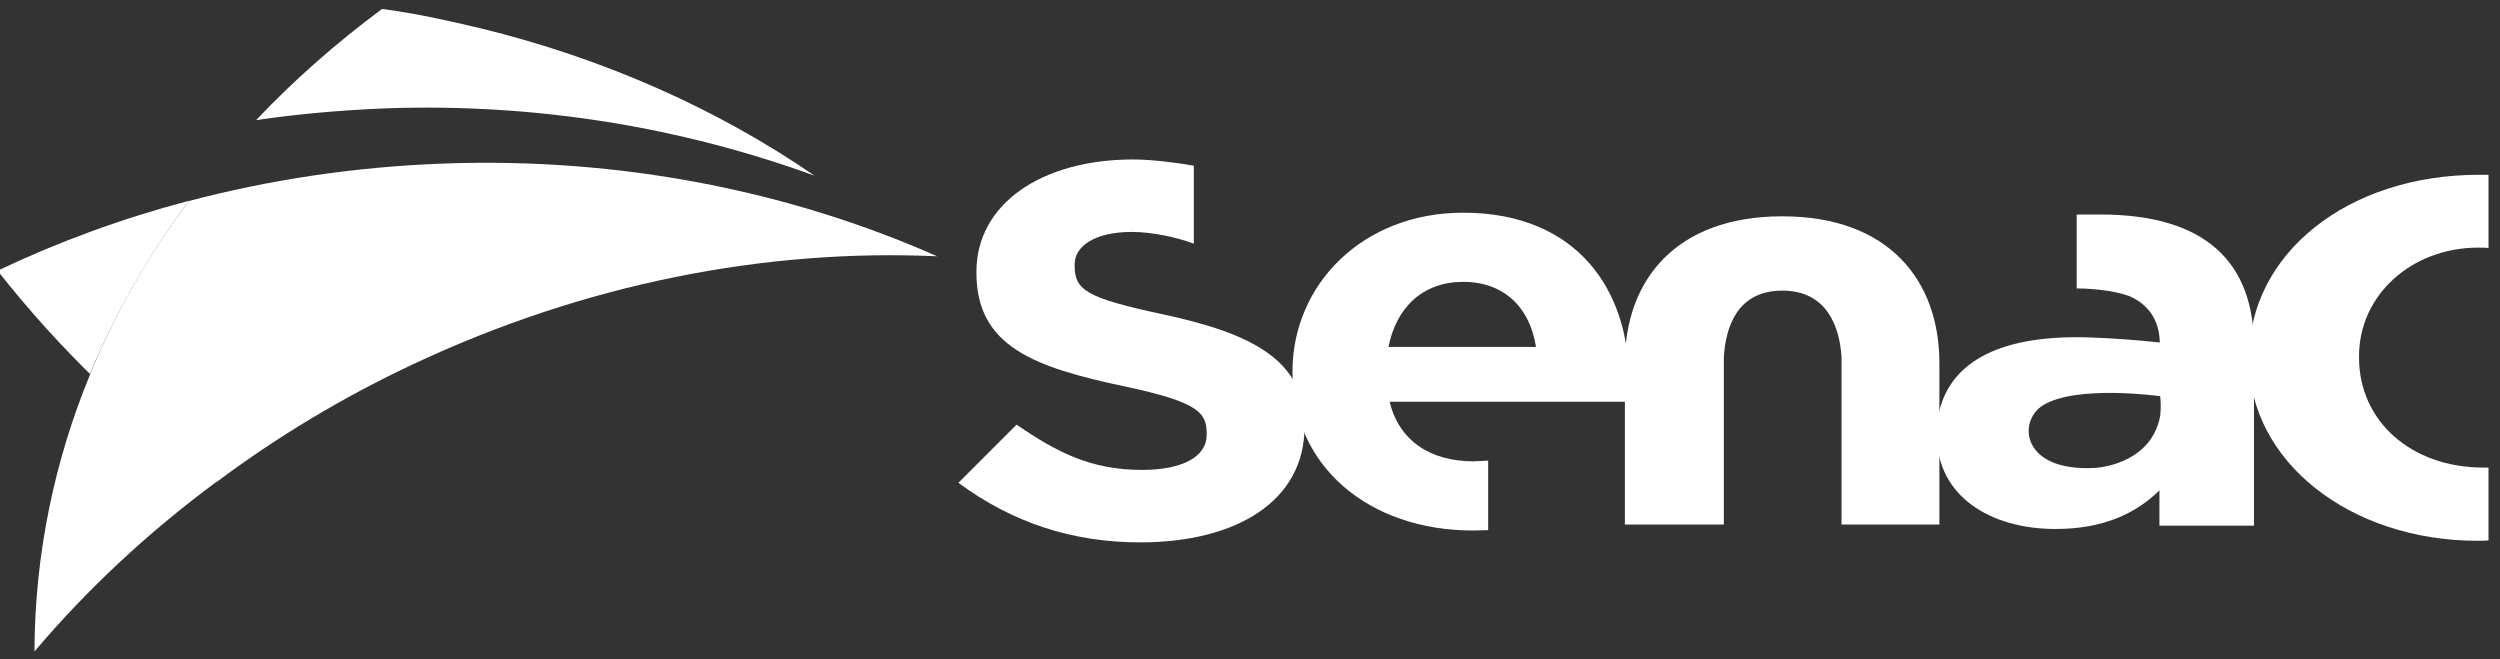 <?xml version="1.0" encoding="utf-8"?>
<!-- Generator: Adobe Illustrator 25.4.1, SVG Export Plug-In . SVG Version: 6.00 Build 0)  -->
<svg version="1.1" id="Camada_1" xmlns="http://www.w3.org/2000/svg" xmlns:xlink="http://www.w3.org/1999/xlink" x="0px" y="0px"
	 viewBox="0 0 906 239" style="enable-background:new 0 0 906 239;" xml:space="preserve">
<rect x="0" y="0" width="906" height="239" fill="#333333" stroke="none"/>
<style type="text/css">
	.st0{display:none;}
	.st1{display:inline;}
	.st2{fill:#FFFFFF;}
	.st3{display:inline;fill:#FFFFFF;}
	.st4{fill-rule:evenodd;clip-rule:evenodd;fill:#FFFFFF;}
</style>
<path class="st0" d="M50.6,234.9c5,0,7.5-1.8,7.5-5.5v-1c0-2.2-1.5-4.4-4.4-6.7c-2.9-2.3-5.5-4.9-7.6-7.8c-2.2-2.9-2.5-6.3-1-10.2
	l9.4-26h90.8l9.8,26c1.5,3.9,1.2,7.3-1,10.2c-2.2,2.9-4.7,5.5-7.6,7.8c-2.9,2.3-4.4,4.5-4.4,6.7v1c0,3.7,2.4,5.5,7.2,5.5h71.3
	c4.8,0,7.2-1.8,7.2-5.5v-1c0-2.6-2.4-6.1-7.3-10.4c-4.9-4.3-8.4-9.1-10.6-14.3L132,18c-4.1-9.3-10.7-14-19.9-14H78.3
	c-4.3,0-6.5,1.7-6.5,5.2v1.3c0,1.3,2.3,5,7,11.1c4.7,6.1,6.1,11.4,4.4,15.9L18.4,203.7c-2.2,5.4-5.6,10.2-10.4,14.5
	c-4.8,4.2-7.2,7.6-7.2,10.2v1c0,3.7,2.4,5.5,7.2,5.5H50.6z M137.5,156.5H62.3L99.4,55.4L137.5,156.5z M398.5,234.9
	c5.4,0,8.8-3.1,10.1-9.4L417,180c1.1-4.8-0.8-7.2-5.5-7.2h-3.9c-3,0-6.1,2.2-9.3,6.7c-3.1,4.4-6,9.3-8.5,14.5
	c-2.5,5.2-6,10-10.6,14.5c-4.6,4.4-9.5,6.7-15,6.7h-46.9c-4.6,0-8-1.7-10.2-5.2c-2.3-3.5-3.4-7.8-3.4-13V35.2c0-5.2,2.3-10,7-14.5
	c4.7-4.4,7-7.9,7-10.2V9.2c0-3.5-2.6-5.2-7.8-5.2h-61.2c-4.8,0-7.2,1.7-7.2,5.2v1.3c0,2.4,2.1,5.8,6.2,10.2
	c4.1,4.4,6.2,9.3,6.2,14.5v168.5c0,5-2.1,9.8-6.2,14.5c-4.1,4.7-6.2,8.1-6.2,10.2v1c0,3.7,2.4,5.5,7.2,5.5H398.5z M532.6,234.9
	c37.3,0,67.5-10.5,90.6-31.6c23.1-21,34.7-48.9,34.7-83.6c0-33.8-12.8-61.6-38.4-83.3C593.8,14.8,559.8,4,517.3,4h-74.2
	c-5,0-7.5,1.7-7.5,5.2v1.3c0,2.2,2.1,5.6,6.3,10.2c4.2,4.7,6.3,9.5,6.3,14.5v168.5c0,5-2.1,9.8-6.3,14.5c-4.2,4.7-6.3,8.1-6.3,10.2
	v1c0,3.7,2.5,5.5,7.5,5.5H532.6z M537.4,215.1h-16.6c-7.6,0-13.5-2.4-17.7-7.3c-4.2-4.9-6.3-11.8-6.3-20.7V37.5
	c0-9.1,4.3-13.7,13-13.7h6.2c25.6,0,47.1,11.4,64.6,34.2c17.5,22.8,26.2,50.3,26.2,82.6c0,23.2-6.5,41.4-19.4,54.6
	C574.5,208.5,557.8,215.1,537.4,215.1z M792.9,238.2c32.1,0,59-11.1,80.5-33.2c21.6-22.1,32.4-50.2,32.4-84.2
	c0-33.8-10.8-62.3-32.5-85.4c-21.7-23.1-48.8-34.6-81.4-34.6c-33.8,0-61.3,11.1-82.5,33.3c-21.2,22.2-31.7,50.9-31.7,86
	c0,33.2,11.1,61.2,33.2,83.9C733,226.8,760.3,238.2,792.9,238.2z M806.6,217c-14.8,0-28.4-6.7-41-20c-12.6-13.3-22.4-30.4-29.5-51.2
	c-7-20.8-10.6-42.3-10.6-64.4c0-18,4.4-32.4,13.2-43.3c8.8-10.8,20.7-16.3,35.6-16.3c14.8,0,28.5,6.9,41.3,20.8
	c12.8,13.9,22.8,31.3,29.9,52.2c7.2,20.9,10.7,42,10.7,63.3c0,17.1-4.6,31.2-13.7,42.3C833.6,211.5,821.5,217,806.6,217z"/>
<g id="b3" transform="matrix(1.333,0,0,-1.333,-545.147,5304.98)" class="st0">
	<g id="g26" transform="matrix(19.811,0,0,19.811,-7402.173,-16076.61)" class="st1">
		<path id="path44" d="M403.1,1011v0.6h-1.9v-8.3h1.9v0.6h-1.3v7H403.1z"/>
		<path id="path48" d="M407.5,1003.9v-0.6h1.9v8.3h-1.9v-0.6h1.3v-7H407.5z"/>
		<g>
			<path id="path60" d="M414.2,1004.9c0.1,0,0.2-0.1,0.3-0.1c0.1-0.1,0.1-0.2,0.1-0.3c0-0.2-0.1-0.3-0.2-0.4
				c-0.1-0.1-0.2-0.1-0.4-0.1h-0.9v1.9h0.9c0.2,0,0.3,0,0.4-0.1c0.1-0.1,0.2-0.2,0.2-0.4c0-0.1,0-0.2-0.1-0.3
				C414.3,1004.9,414.3,1004.9,414.2,1004.9L414.2,1004.9z M413.2,1004.9h0.7c0.1,0,0.2,0,0.3,0.1c0.1,0.1,0.1,0.2,0.1,0.3
				c0,0.1,0,0.2-0.1,0.3c-0.1,0.1-0.2,0.1-0.3,0.1h-0.7V1004.9z M414,1004c0.1,0,0.2,0,0.3,0.1c0.1,0.1,0.1,0.2,0.1,0.3
				c0,0.1,0,0.2-0.1,0.3c-0.1,0.1-0.2,0.1-0.3,0.1h-0.8v-0.8H414z"/>
			<path id="path64" d="M416.5,1003.9l-0.2,0.5h-1.1l-0.2-0.5h-0.2l0.9,1.9h0.1l0.9-1.9H416.5z M415.7,1005.6l-0.5-1.1h1
				L415.7,1005.6z"/>
			<path id="path68" d="M418.3,1003.9H417v1.9h0.1v-1.8h1.2V1003.9z"/>
			<g id="g78" transform="translate(454.439,909.532)">
				<path id="path80" d="M-34.6,94.6c0.1,0.1,0.2,0.2,0.3,0.4l0.1,0c-0.1-0.2-0.2-0.3-0.3-0.4c-0.2-0.1-0.3-0.2-0.6-0.2
					c-0.3,0-0.5,0.1-0.7,0.3c-0.2,0.2-0.3,0.4-0.3,0.7c0,0.3,0.1,0.5,0.3,0.7c0.2,0.2,0.4,0.3,0.7,0.3c0.2,0,0.4-0.1,0.6-0.2
					c0.2-0.1,0.3-0.2,0.3-0.4l-0.1,0c-0.1,0.2-0.2,0.3-0.3,0.4c-0.1,0.1-0.3,0.1-0.5,0.1c-0.2,0-0.4-0.1-0.6-0.2
					c-0.2-0.2-0.2-0.4-0.2-0.6c0-0.2,0.1-0.4,0.2-0.6c0.2-0.2,0.4-0.2,0.6-0.2C-34.9,94.4-34.8,94.5-34.6,94.6"/>
			</g>
			<g id="g82" transform="translate(464.734,908.481)">
				<path id="path84" d="M-42.6,95.4l-0.2,0.5h-1.1l-0.2-0.5h-0.2l0.9,1.9h0.1l0.9-1.9H-42.6z M-43.4,97.1l-0.5-1.1h1L-43.4,97.1z
					 M-43.6,97.7c0,0,0-0.1,0-0.1h-0.1C-43.8,97.7-43.8,97.8-43.6,97.7c0,0.1,0,0.1,0.1,0.1c0.1,0,0.1,0,0.2-0.1
					c0.1-0.1,0.1-0.1,0.2-0.1c0,0,0.1,0,0.1,0c0,0,0,0.1,0,0.1h0.1c0-0.1,0-0.1-0.1-0.2c0,0-0.1-0.1-0.2-0.1c-0.1,0-0.1,0-0.2,0.1
					C-43.5,97.8-43.5,97.8-43.6,97.7C-43.6,97.8-43.6,97.8-43.6,97.7"/>
			</g>
			<g id="g86" transform="translate(473.355,915.928)">
				<path id="path88" d="M-49.3,89.6c0.2-0.2,0.3-0.4,0.3-0.7c0-0.3-0.1-0.5-0.3-0.7c-0.2-0.2-0.4-0.3-0.7-0.3
					c-0.3,0-0.5,0.1-0.7,0.3c-0.2,0.2-0.3,0.4-0.3,0.7c0,0.3,0.1,0.5,0.3,0.7c0.2,0.2,0.4,0.3,0.7,0.3
					C-49.7,89.9-49.5,89.8-49.3,89.6 M-49.4,88.3c0.2,0.2,0.2,0.4,0.2,0.6c0,0.2-0.1,0.4-0.2,0.6c-0.2,0.2-0.4,0.2-0.6,0.2
					c-0.2,0-0.4-0.1-0.6-0.2c-0.2-0.2-0.2-0.4-0.2-0.6c0-0.2,0.1-0.4,0.2-0.6c0.2-0.2,0.4-0.2,0.6-0.2
					C-49.8,88.1-49.6,88.1-49.4,88.3"/>
			</g>
			<g id="g90" transform="translate(429.47,924.442)">
				<path id="path92" d="M-15.3,83c0.1,0,0.2-0.1,0.3-0.1s0.1-0.2,0.1-0.3c0-0.2-0.1-0.3-0.2-0.4c-0.1-0.1-0.3-0.1-0.4-0.1h-0.9V84
					h0.9c0.2,0,0.3,0,0.4-0.1c0.1-0.1,0.2-0.2,0.2-0.4c0-0.1,0-0.2-0.1-0.3C-15.1,83.1-15.2,83-15.3,83L-15.3,83z M-16.2,83.1h0.7
					c0.1,0,0.2,0,0.3,0.1c0.1,0.1,0.1,0.1,0.1,0.3c0,0.1,0,0.2-0.1,0.2c-0.1,0.1-0.2,0.1-0.3,0.1h-0.6V83.1z M-15.5,82.2
					c0.1,0,0.2,0,0.3,0.1c0.1,0.1,0.1,0.1,0.1,0.3c0,0.1,0,0.2-0.1,0.2c-0.1,0.1-0.2,0.1-0.3,0.1h-0.7v-0.7H-15.5z"/>
			</g>
			<g id="g94" transform="translate(439.777,927.533)">
				<path id="path96" d="M-23.2,80.6c0.2-0.2,0.3-0.4,0.3-0.7c0-0.3-0.1-0.5-0.3-0.7c-0.2-0.2-0.4-0.3-0.7-0.3
					c-0.3,0-0.5,0.1-0.7,0.3c-0.2,0.2-0.3,0.4-0.3,0.7c0,0.3,0.1,0.5,0.3,0.7c0.2,0.2,0.4,0.3,0.7,0.3
					C-23.7,80.9-23.4,80.8-23.2,80.6 M-23.4,79.4c0.1,0.2,0.2,0.3,0.2,0.6c0,0.2-0.1,0.4-0.2,0.6c-0.1,0.2-0.3,0.2-0.5,0.2
					c-0.2,0-0.4-0.1-0.5-0.2c-0.1-0.2-0.2-0.3-0.2-0.6c0-0.2,0.1-0.4,0.2-0.6c0.1-0.2,0.3-0.2,0.5-0.2
					C-23.7,79.1-23.6,79.2-23.4,79.4"/>
			</g>
			<g id="g98" transform="translate(508.578,928.315)">
				<path id="path100" d="M-90.1,78.2h-1.3v1.9h0.2v-1.7h1.1V78.2z"/>
			</g>
			<g id="g104">
				<g id="g110" transform="translate(454.864,928.188)">
					<path id="path112" d="M-34.9,80.1c0.1-0.1,0.2-0.2,0.2-0.4l-0.2-0.1c0,0.1-0.1,0.2-0.2,0.3c-0.1,0.1-0.2,0.1-0.3,0.1
						c-0.1,0-0.2,0-0.3-0.1c-0.1-0.1-0.1-0.1-0.1-0.3c0-0.1,0-0.1,0.1-0.2c0,0,0.1-0.1,0.2-0.1l0.4-0.1c0.3-0.1,0.5-0.2,0.5-0.5
						c0-0.2-0.1-0.3-0.2-0.4c-0.1-0.1-0.3-0.2-0.5-0.2c-0.2,0-0.4,0.1-0.5,0.2c-0.1,0.1-0.2,0.2-0.3,0.4l0.2,0
						c0-0.1,0.1-0.2,0.2-0.3c0.1-0.1,0.2-0.1,0.4-0.1c0.1,0,0.3,0,0.3,0.1c0.1,0.1,0.1,0.2,0.1,0.3c0,0.1,0,0.2-0.1,0.2
						c0,0-0.1,0.1-0.2,0.1l-0.4,0.1c-0.3,0.1-0.5,0.2-0.5,0.5c0,0.2,0.1,0.3,0.2,0.4c0.1,0.1,0.3,0.2,0.5,0.2
						C-35.2,80.3-35.1,80.2-34.9,80.1"/>
				</g>
			</g>
			<g id="g114" transform="translate(524.705,928.315)">
				<path id="path116" d="M-102.6,78.2l-0.2,0.5h-1l-0.2-0.5h-0.2l0.9,1.9h0.2l0.9-1.9H-102.6z M-103.3,79.8l-0.4-1h0.8L-103.3,79.8
					z"/>
			</g>
			<g id="g120">
				<g id="g126" transform="translate(429.695,936.03)">
					<path id="path128" d="M-15.4,74c0.1,0,0.2-0.1,0.3-0.1c0.1-0.1,0.1-0.2,0.1-0.3c0-0.2-0.1-0.3-0.2-0.4
						c-0.1-0.1-0.3-0.1-0.5-0.1h-0.9V75h0.9c0.2,0,0.3,0,0.4-0.1c0.1-0.1,0.2-0.2,0.2-0.4c0-0.1,0-0.2-0.1-0.3
						C-15.3,74.1-15.4,74.1-15.4,74L-15.4,74z M-16.3,74.1h0.6c0.1,0,0.2,0,0.2,0.1c0.1,0.1,0.1,0.1,0.1,0.2c0,0.1,0,0.1-0.1,0.2
						c-0.1,0.1-0.1,0.1-0.2,0.1h-0.6V74.1z M-15.7,73.3c0.1,0,0.2,0,0.2,0.1c0.1,0.1,0.1,0.1,0.1,0.2c0,0.1,0,0.2-0.1,0.2
						c-0.1,0.1-0.1,0.1-0.2,0.1h-0.6v-0.6H-15.7z"/>
				</g>
				<g id="g130" transform="translate(438.675,931.655)">
					<path id="path132" d="M-22.4,77.4l-0.7,0.8h-0.3v-0.8h-0.3v1.9h0.9c0.2,0,0.4-0.1,0.5-0.2s0.2-0.2,0.2-0.4
						c0-0.2-0.1-0.3-0.2-0.4c-0.1-0.1-0.3-0.2-0.4-0.2l0.7-0.8H-22.4z M-22.8,78.5c0.1,0,0.2,0,0.3,0.1c0.1,0.1,0.1,0.1,0.1,0.2
						c0,0.1,0,0.2-0.1,0.2c-0.1,0.1-0.2,0.1-0.3,0.1h-0.6v-0.6H-22.8z"/>
				</g>
			</g>
			<g id="g134" transform="translate(508.381,939.903)">
				<path id="path136" d="M-89.9,69.2l-0.2,0.4h-0.9l-0.2-0.4h-0.3l0.8,1.9h0.3l0.8-1.9H-89.9z M-90.6,70.7l-0.3-0.8h0.7L-90.6,70.7
					z"/>
			</g>
			<g id="g140">
				<g id="g146" transform="translate(455.974,939.776)">
					<path id="path148" d="M-35.8,71.1c0.1-0.1,0.2-0.2,0.3-0.4l-0.3-0.1c0,0.1-0.1,0.2-0.1,0.2c-0.1,0.1-0.2,0.1-0.3,0.1
						c-0.1,0-0.2,0-0.3-0.1c-0.1-0.1-0.1-0.1-0.1-0.2c0-0.1,0-0.1,0.1-0.2c0,0,0.1-0.1,0.2-0.1l0.4-0.1c0.3-0.1,0.5-0.2,0.5-0.5
						c0-0.2-0.1-0.3-0.2-0.4c-0.1-0.1-0.3-0.2-0.5-0.2c-0.2,0-0.4,0.1-0.5,0.2c-0.1,0.1-0.2,0.2-0.3,0.4l0.3,0.1
						c0-0.1,0.1-0.2,0.2-0.3c0.1-0.1,0.2-0.1,0.3-0.1c0.1,0,0.2,0,0.3,0.1c0.1,0.1,0.1,0.1,0.1,0.2c0,0.1,0,0.1-0.1,0.2
						c0,0-0.1,0.1-0.2,0.1l-0.4,0.1c-0.3,0.1-0.5,0.2-0.5,0.5c0,0.2,0.1,0.3,0.2,0.4c0.1,0.1,0.3,0.2,0.5,0.2
						C-36.1,71.3-35.9,71.2-35.8,71.1"/>
				</g>
			</g>
			<path id="path150" d="M420.8,1011h0.3v-1.9h-0.3V1011z"/>
			<g id="g152" transform="translate(528.636,939.903)">
				<path id="path154" d="M-105.7,69.2h-1.4v1.9h0.3v-1.7h1.1V69.2z"/>
			</g>
		</g>
		<g id="g28" transform="translate(60.123,8.248)">
			<g id="g34" transform="translate(385.287,925.156)">
				<path id="path36" d="M-38.4,74.2c0.2,0.3,0.3,0.6,0.3,0.9c0,0.8-0.7,1.5-1.5,1.5h-2.8v-2.1v-0.9v-2.1h1.4h1.6
					c0.8,0,1.5,0.7,1.5,1.5C-37.9,73.5-38.1,73.9-38.4,74.2 M-41.1,75.7h1.3c0.3,0,0.6-0.3,0.6-0.6c0-0.3-0.3-0.6-0.6-0.6h-1.3V75.7
					z M-39.7,72.4h-1.4v1.1h1.4c0.3,0,0.6-0.3,0.6-0.6S-39.4,72.4-39.7,72.4"/>
			</g>
			<g id="g38" transform="translate(414.123,945.92)">
				<path id="path40" d="M-62.6,56.7c0-0.2-0.1-0.3-0.2-0.5c-0.1-0.1-0.3-0.2-0.5-0.2c-0.2,0-0.4,0.1-0.5,0.2
					c-0.1,0.1-0.2,0.3-0.3,0.4h0.6c0-0.1,0.1-0.2,0.2-0.2c0.1,0,0.1,0,0.2,0.1c0,0,0.1,0.1,0.1,0.1c0,0.1,0,0.1-0.1,0.1
					c0,0-0.1,0.1-0.2,0.1h-0.2v0.4h0.2c0.1,0,0.1,0,0.2,0c0,0,0.1,0.1,0.1,0.1c0,0.1,0,0.1-0.1,0.1c0,0-0.1,0.1-0.2,0.1
					c-0.1,0-0.1,0-0.2-0.1c0,0,0-0.1-0.1-0.1h-0.5c0,0.2,0.1,0.3,0.2,0.5c0.1,0.1,0.3,0.2,0.5,0.2c0.2,0,0.4-0.1,0.5-0.2
					c0.1-0.1,0.2-0.3,0.2-0.4c0-0.2-0.1-0.3-0.2-0.4C-62.7,57-62.6,56.9-62.6,56.7"/>
			</g>
		</g>
	</g>
</g>
<g id="honda" class="st0">
	<polygon class="st1" points="97.4,173.9 115.7,173.9 115.7,168.8 72.5,168.8 72.5,173.9 90.9,173.9 90.9,213.8 97.4,213.8 
		97.4,173.9 	"/>
	<path class="st1" d="M148.4,213.8h6.4v-18.4c0-10.6-6.4-15.2-15.2-15.2c-6,0-11,2.3-13.8,6.9v-18.4h-6.4v45h6.4v-15.2
		c0-10.1,6.4-14.2,12.9-14.2c6,0,9.7,3.2,9.7,11.5V213.8L148.4,213.8z"/>
	<path class="st1" d="M168.6,199.1c0.5,6.4,4.6,11.5,11.9,11.5c5.5,0,9.2-1.8,10.6-6.4h6.9c-1.4,7.8-9.2,10.6-17,10.6
		c-12,0-18.8-6.4-18.8-16.5c0-11.5,7.4-17.9,18.8-17.9c11.5,0,17.5,6,17.5,17v1.8H168.6L168.6,199.1L168.6,199.1z M181,184.4
		c-6.4,0-11,3.2-12,10.6h23C192,187.7,186.5,184.4,181,184.4L181,184.4z"/>
	<path class="st1" d="M441.1,186.3c0.9,0,2.3,0,4.6,0.5v-5.5c-0.9-0.5-1.8-0.5-3.7-0.5c-6,0-10.1,3.2-12.4,7.4l-0.5-6.4h-6
		c0,2.3,0.5,4.6,0.5,7.4v24.8h6v-15.6C429.7,190.4,433.3,186.3,441.1,186.3L441.1,186.3z"/>
	<path class="st1" d="M631.9,186.3c1.4,0,2.8,0,5.1,0.5v-5.5c-0.9-0.5-1.8-0.5-4.1-0.5c-6,0-9.6,3.2-12.4,7.4v-6.4h-6
		c0,2.3,0,4.6,0,7.4v24.8h6.4v-15.6C620.9,190.4,624.5,186.3,631.9,186.3L631.9,186.3z"/>
	<polygon class="st1" points="327.2,209.3 317,181.7 309.7,181.7 322.6,213.8 331.3,213.8 341.9,186.7 353.4,213.8 361.6,213.8 
		374.5,181.7 367.6,181.7 357.5,209.3 346.5,181.7 338.2,181.7 327.2,209.3 	"/>
	<path class="st1" d="M244.9,196.4h-13.8v17.5h-6.4v-45H244c13.8-0.5,18.4,5.5,18.4,13.3C262.4,190.4,256.8,196.4,244.9,196.4
		L244.9,196.4L244.9,196.4z M244,173.4h-12.9v17.9h13.3c8.3,0,11-3.2,11-9.2C255.5,177.1,252.7,173.4,244,173.4L244,173.4z"/>
	<path class="st1" d="M285.8,214.8c-12.9,0-19.8-6-19.8-17c0-10.6,6.9-17.5,19.8-17.5c13.8,0,20.2,6.4,20.2,17.5
		C306,208.8,299.1,214.8,285.8,214.8L285.8,214.8L285.8,214.8z M285.8,184.4c-8.7,0-13.3,5.5-13.3,13.3c0,6.9,4.6,12.9,13.3,12.9
		c9.2,0,13.8-6,13.8-12.9C299.6,190,295,184.4,285.8,184.4L285.8,184.4z"/>
	<path class="st1" d="M384.2,199.1c0.9,6.4,4.6,11.5,11.9,11.5c5.5,0,9.7-1.8,11-6.4h6.4c-1.4,7.8-9.2,10.6-17,10.6
		c-11.9,0-18.4-6.4-18.4-16.5c0-11.5,6.9-17.9,18.4-17.9c11.5,0,17.9,6,17.9,17v1.8H384.2L384.2,199.1L384.2,199.1z M396.6,184.4
		c-6.4,0-11,3.2-11.9,10.6h23C407.6,187.7,402.1,184.4,396.6,184.4L396.6,184.4z"/>
	<path class="st1" d="M646.6,199.1c0.5,6.4,4.6,11.5,11.9,11.5c5.5,0,9.2-1.8,10.6-6.4h6.9c-1.4,7.8-9.2,10.6-17.5,10.6
		c-11.5,0-18.4-6.4-18.4-16.5c0-11.5,7.4-17.9,18.8-17.9c11.5,0,17.5,6,17.5,17v1.8H646.6L646.6,199.1L646.6,199.1z M659,184.4
		c-6.4,0-11.5,3.2-11.9,10.6h23C670,187.7,664.5,184.4,659,184.4L659,184.4z"/>
	<path class="st1" d="M528.5,172c1.4,0,3.7,0.5,6.9,0.9v-4.6c-2.3-0.5-5.1-0.5-8.3-0.5c-9.2,0-11.9,4.6-11.9,12.4v1.4h-8.3v4.1h8.3
		v28h6v-28h13.3v-4.1h-13.3v-2.8C521.1,173.9,523.4,172,528.5,172L528.5,172z"/>
	<path class="st1" d="M483.9,214.8c-13.3,0-20.2-6-20.2-17c0-10.6,7.4-17.5,20.2-17.5c13.3,0,20.2,6.4,20.2,17.5
		C504.1,208.8,496.8,214.8,483.9,214.8L483.9,214.8L483.9,214.8z M483.9,184.4c-8.7,0-13.3,5.5-13.3,13.3c0,6.9,4.6,12.9,13.3,12.9
		c8.7,0,13.3-6,13.3-12.9C497.2,190,493.1,184.4,483.9,184.4L483.9,184.4z"/>
	<path class="st1" d="M758.7,188.1c-1.8-5.1-6.9-7.8-11.5-7.8c-4.6,0-9.2,2.3-12,6.9l-0.5-5.5h-6c0,2.3,0.5,4.6,0.5,7.4v24.8h6
		v-15.6c0-9.6,5.5-13.8,10.6-13.8c5.1,0,7.8,3.7,7.8,12.9v16.6h6.4v-15.6c0-11.5,6.9-13.8,10.1-13.8c6.4,0,8.3,4.6,8.3,12.9v16.6h6
		V195c0-10.6-5.5-14.7-13.3-14.7C764.7,180.3,760.1,184.9,758.7,188.1L758.7,188.1z"/>
	<path class="st1" d="M808.8,214.8c11.9,0,17.9-3.2,17.9-10.1c0-5.1-3.2-7.4-9.2-8.3l-10.6-2.3c-4.6-0.9-6.9-1.8-6.9-4.6
		c0-3.2,3.7-5.1,9.7-5.1c4.6,0,8.7,1.4,9.2,5.5h6.4c0-7.8-8.7-9.7-15.6-9.7c-8.3,0-15.6,2.8-15.6,10.1c0,5,3.7,7.4,8.7,8.3l10.1,1.8
		c3.2,0.9,6.9,1.8,6.9,4.6c0,3.7-3.7,5.5-10.6,5.5c-5.5,0-9.7-1.8-10.6-6h-6.4C792.7,212,799.6,214.8,808.8,214.8L808.8,214.8z"/>
	<path class="st1" d="M579.9,213.8h-19.3v-45h19.3c17.5,0,25.3,7.8,25.3,22.5C605.2,205.6,596,213.8,579.9,213.8L579.9,213.8
		L579.9,213.8z M578.1,173.4h-10.6v35.4H579c15.6,0,19.3-8.3,19.3-17.5C598.3,179.4,594.2,173.4,578.1,173.4L578.1,173.4z"/>
	<path class="st1" d="M712.3,213.8h6c0-1.8,0-3.7,0-6.4v-15.6c0-7.8-6.4-11.5-15.6-11.5c-6.9,0-15.2,1.8-16.1,9.7h6.9
		c0.5-3.2,3.7-5.5,9.2-5.5c5.5,0,9.2,2.3,9.2,7.8v1.4h-3.7c-7.4,0-23.9-0.5-23.9,10.6c0,6.4,5.5,10.6,13.8,10.6
		c6.4,0,10.6-0.5,13.8-5.5L712.3,213.8L712.3,213.8L712.3,213.8z M711.9,199.6c0,7.8-4.1,11-12,11c-6.4,0-8.7-2.8-8.7-6.4
		c0-6.9,12.9-6.4,17.5-6.4h3.2V199.6L711.9,199.6z"/>
	<path class="st1" d="M711.9,130.2v-13.8l14.2-1.4c4.6-0.9,6.4-5.1,7.4-6l34.5-56.5c2.8-4.1,0-8.3-3.7-8.7L746.3,42V27.7h78.6
		c4.6,0,7.4,3.2,9.2,6l46,70.3c3.7,5.5,6.4,10.1,11,10.6l14.7,1.4v14.2h-88.7v-13.8l11-1.4c5.5-0.5,10.1-3.2,5.5-9.7l-4.1-6.4h-63
		l-5.1,7.8c-2.8,4.6,0,7.8,4.6,8.3l11.5,1.4v13.8H711.9L711.9,130.2L711.9,130.2z M777.6,80.6h40l-20.2-31.3L777.6,80.6L777.6,80.6z
		"/>
	<path class="st1" d="M653,27.7H551.9V42l12.4,0.9c5.1,0.9,6.9,4.1,6.9,8.7c0,4.6,0,51.5,0,55.2c0,4.1-1.8,7.8-6,8.3l-13.3,1.8v13.3
		H653c46.9,0,67.1-22.5,67.1-52.9C720.1,50.7,699.9,27.7,653,27.7L653,27.7L653,27.7z M637.4,110.4h-26.2v-63h26.2
		c25.3,0,35.4,5.5,35.4,31.7C672.8,104.9,662.7,110.4,637.4,110.4L637.4,110.4z"/>
	<path class="st1" d="M0.8,130.2h82.3v-13.8L68.9,115c-3.2-0.5-6.4-2.3-6.4-9.2V89.3h63.4v15.6c0,4.6-0.9,9.2-6.4,9.7l-14.2,1.4
		v14.2h82.3V116l-14.7-1.4c-2.8-0.5-6-2.8-6-8.3V53c0-5.5,1.8-9.2,6.4-9.7l14.2-1.4V27.7h-82.3v13.8l14.2,1.8
		c5.1,0.5,6.4,4.6,6.4,9.7v15.6H62.4V52.5c0-6,2.8-8.7,6.9-9.2L83.1,42V27.7H1.3V42l13.8,1.4c5.1,0.5,6.9,4.6,6.4,9.7v51.9
		c0,6-1.4,9.7-6.9,10.1l-13.8,1.4V130.2L0.8,130.2z"/>
	<path class="st1" d="M191.1,78.7c0-32.2,26.2-54.7,84.1-54.7c57.5,0,83.6,22.5,83.6,54.7c0,32.6-26.2,55.2-83.6,55.2
		C217.3,133.9,191.1,111.4,191.1,78.7L191.1,78.7L191.1,78.7z M275.2,43.3c-23.4,0-36.8,8.7-36.8,35.4c0,27.1,13.3,35.9,36.8,35.9
		c23,0,36.3-8.7,36.3-35.9C311.5,52.1,298.2,43.3,275.2,43.3L275.2,43.3z"/>
	<path class="st1" d="M363.5,130.2h65.3v-13.8l-13.8-1.4c-4.1-0.5-6.4-3.7-6.4-8.7V54.4l54.2,71.7c1.8,2.7,5.5,4.1,8.7,4.1H523V52.5
		c0-3.7,0.9-8.7,6-9.2l14.3-1.4V27.7h-65.3v13.8l14.3,1.8c5.1,0.5,6,5.1,6,9.7v50.6l-53.8-71.2c-2.3-2.8-5.1-4.6-8.7-4.6h-72.2V42
		l13.3,1.4c5.1,0.9,6.9,3.2,6.9,9.7v51.9c0,6.4-1.8,9.2-6.9,10.1l-13.3,1.4V130.2L363.5,130.2z"/>
</g>
<g id="duke" class="st0">
	<g id="g3093" transform="matrix(1.25,0,0,-1.25,223.496,517.275)" class="st1">
		<path id="path3095" d="M114.2,402.9H97.4v-78.5h16.5c27.3,0,44.2,15.2,44.2,39.7C158.1,387.7,140.9,402.9,114.2,402.9
			 M108.9,392.2h2.3c16.1,0,35.3-4.9,35.3-28.5c0-23.6-19.2-28.5-35.3-28.5h-2.3V392.2z"/>
	</g>
	<g id="g3097" transform="matrix(1.25,0,0,-1.25,268.513,538.7)" class="st1">
		<path id="path3099" d="M175.2,373.9c0-15.5-5.7-23-17.4-23c-11.7,0-17.5,7.5-17.5,23V420h-11.6v-49.4c0-18.4,11.7-30.7,29-30.7
			c17.3,0,29,12.3,29,30.7V420h-11.6V373.9z"/>
	</g>
	<g id="g3101" transform="matrix(1.25,0,0,-1.25,289.14,533.738)" class="st1">
		<path id="path3103" d="M203.1,380.6l35.5,35.5h-15.4l-31-31.7v31.7h-11.6v-78.5h11.6v32.5l2.7,2.6l28.4-35.1h15.5L203.1,380.6z"/>
	</g>
	<g id="g3105" transform="matrix(1.25,0,0,-1.25,327.771,548.732)" class="st1">
		<path id="path3107" d="M255.4,360.3h-31.6v26.9h30.6v10.8h-30.6v19.4h31.6v10.7h-43.1v-78.5h43.1V360.3z"/>
	</g>
	<g id="g3109" transform="matrix(1.25,0,0,-1.25,216.056,600.217)" class="st1">
		<path id="path3111" d="M104.1,290.6h43.1v10.8h-31.6v26.9h30.6V339h-30.6v19.4h31.6v10.8h-43.1V290.6z"/>
	</g>
	<g id="g3113" transform="matrix(1.25,0,0,-1.25,277.046,600.217)" class="st1">
		<path id="path3115" d="M186.7,290.6h43.1v10.8h-31.6v26.9h30.7V339h-30.7v19.4h31.6v10.8h-43.1V290.6z"/>
	</g>
	<g id="g3117" transform="matrix(1.25,0,0,-1.25,277.046,600.217)" class="st1">
		<path id="path3119" d="M186.7,290.6h43.1v10.8h-31.6v26.9h30.7V339h-30.7v19.4h31.6v10.8h-43.1V290.6z"/>
	</g>
	<g id="g3121" transform="matrix(1.25,0,0,-1.25,267.007,563.77)" class="st1">
		<path id="path3123" d="M173.1,339.9v-55l0,0l-50.2,55h-7.1h0v-78.5h0h11.6v55.5l50.1-55.5h7.3v78.5H173.1z"/>
	</g>
	<g id="g3127" class="st1">
		<g id="g3133" transform="translate(353.665,119.008)">
			<path id="path3135" d="M278.1,48.4c0-10-5-19.2-13.2-23.9c-8.1-4.6-17.9-4.6-25.8-4.6h-15.7V118h14.4V77.5h3L269,118h17.6
				L256.2,76C269.2,73.5,278.1,62.4,278.1,48.4 M264.4,48.9c0,11.2-7.4,16.2-24.1,16.2h-2.5V33h1.9C256.6,33,264.4,38.1,264.4,48.9"
				/>
		</g>
		<g id="g3137" transform="translate(372.471,109.405)">
			<path id="path3139" d="M322.6,90.3h24.6c-1.3,14.7-16.9,25.9-30,25.9c-19.1,0-35.9-17.7-35.9-37.8c0-21,16.2-37.5,36.9-37.5
				c11.1,0,22.2,5.8,29,15.1l0.8,1.2l10.3-9.8l-0.7-0.9c-9.5-11.9-24.4-19-39.9-19c-28,0-50.8,23-50.8,51.4
				c0,27.6,22.7,50.8,49.6,50.8c27,0,46.5-20.1,46.5-47.7v-5.1h-40.4V90.3z"/>
		</g>
	</g>
	<g id="g3141" transform="matrix(1.25,0,0,-1.25,383.123,563.77)" class="st1">
		<path id="path3143" d="M330.4,339.9l-18.2-31.6L294,339.9h-13.3l25.7-44.5v-34H318v34l25.7,44.5H330.4z"/>
	</g>
	<g id="g3153" transform="matrix(1.25,0,0,-1.25,173.703,590.222)" class="st1">
		<path id="path3155" d="M46.8,304.1c-0.3-0.4-7.6-8-16.3-8.5c-9.6-0.6-18.7,5.2-21.5,26.4l-38.1,11.2
			c16.7-59.3,63.1-57.3,78.7-31.1c1.1,1.7,0.8,2.6,0,3C48.7,305.6,47.7,305.2,46.8,304.1"/>
	</g>
	<g id="g3157" transform="matrix(1.25,0,0,-1.25,173.684,517.861)" class="st1">
		<path id="path3159" d="M46.8,402.1c-15.3,31-69.9,0.4-79.2-78.9c-0.6-5.2,1.9-7.9,4.2-9.1c5-2.6,7.6-3.6,15.5-5.2
			c5.1-1,8.3-1.4,12.8-1.1c3.8,0.3,7.3,3,7.7,7C15.8,400,35.2,419,44.2,400.8C45.3,398.7,47.9,399.6,46.8,402.1"/>
	</g>
	<g id="g3161" transform="matrix(1.25,0,0,-1.25,169.357,530.306)" class="st1">
		<path id="path3163" d="M40.9,385.3c-4.3,0.1-7.6-0.8-9.8-4.3c-2.1-3.4-3.4-7.7-4.3-13.1c-0.8-4.8-1.6-12-0.9-14.3
			c0.8-2.3,2.5-4.1,5.6-4.3C49,348.2,100,341,107,326.1c4.8-10.2-9.5-12.8-19.9-15.5c-4-1-6.4-3.7-6.9-6.9c-1.2-8.3,1-12.5,2.8-15.3
			c1.3-1.9,3.8-3.1,7.1-1.2c7.7,4.6,14.1,12.7,14.4,13.1C138.6,348,67,384.7,40.9,385.3"/>
	</g>
	<g id="g3165" transform="matrix(1.25,0,0,-1.25,177.489,566.463)" class="st1">
		<path id="path3167" d="M51.9,336.3c-85.6-9.4-153.1,29.7-102,39.1c0.2,0,6.5,1.5,7.8,5.2c1.2,3.7,1.6,4.9,3,10.2
			c0.9,3.3,1.7,5.3,2.5,7.8c1.3,4-1.2,6.4-6.9,3.6c-46.7-22.8-32.8-65.4,5.1-86.8c41.1-23.2,79.1-14.8,82.7-13.7
			c3.7,1.1,7.4,2,11.3,7.9c2.1,3.9,5.5,8.8,4.6,19.6C60.1,329.3,60,337.2,51.9,336.3"/>
	</g>
	<g id="g3169" transform="matrix(1.25,0,0,-1.25,385.162,594.973)" class="st1">
		<path id="path3171" d="M333.1,297.7c0,6.6,5.3,11.9,12,11.9c6.7,0,12-5.3,12-11.9c0-6.7-5.3-12-12-12
			C338.4,285.7,333.1,291,333.1,297.7 M335.1,297.7c0-5.7,4.6-10,10-10c5.5,0,10,4.4,10,10c0,5.7-4.6,10-10,10
			C339.6,307.7,335.1,303.3,335.1,297.7 M350.6,290.9h-2.2l-3.4,6.2h-2.5v-6.2h-1.9v13.4h5.6c2.4,0,4.6-0.7,4.6-3.6
			c0-2.6-1.8-3.6-3.6-3.7L350.6,290.9z M342.4,302.4V299h2.1c1.8,0,4.3-0.3,4.3,1.5c0,1.7-1.4,1.8-3,1.8H342.4z"/>
	</g>
</g>
<g id="senac" transform="matrix(1.333,0,0,-1.333,0,700)">
	<g id="g28_00000023996140363626651590000009471299196511348393_">
		<g id="g50" transform="translate(478.346,220.113)">
			<path id="path52" class="st2" d="M198.2,177.9c-0.5,0-0.9,0-1.4,0c-19.6,0-33.8,12.6-33.8,29.9v0.4c0,16.6,14.3,29.5,32.4,29.5
				c1,0,1.9,0,2.8-0.1v19.9c-0.8,0-1.7,0-2.6,0c-35.6,0-62.5-21.4-62.5-49.7v-0.4c0-27.7,27.3-49.4,62.1-49.4c1.1,0,2,0,3,0.1V177.9
				z"/>
		</g>
		<g id="g54" transform="translate(157.762,257.177)">
			<path id="path56" class="st2" d="M158.4,182.5c-21,4.5-24,6.6-24,13.3v0.3c0,4.9,5.4,8.8,15.6,8.8c5.2,0,12.1-1.4,16.8-3.2v21.2
				c-4.5,0.8-11.3,1.7-16.5,1.7c-24.9,0-42.6-12.1-42.6-30.5v-0.3c0-20.1,15.8-25.7,40.3-30.9c20.3-4.3,22.3-7.2,22.3-12.9v-0.3
				c0-5.9-6.6-9.5-17.6-9.5c-13.9,0-23.1,4.8-34.1,12.3l-15.8-15.8c14.6-10.8,30.9-16.2,49.4-16.2c26.3,0,44.7,11.3,44.7,31.4v0.3
				C197,169.8,183.1,177.2,158.4,182.5"/>
		</g>
		<g id="g58" transform="translate(230.386,281.706)">
			<path id="path60_00000086671445547639697430000002520656405971383945_" class="st2" d="M167.4,185.6c-27.3,0-46.4-19.5-46.4-43.2
				v-0.3c0-25.4,20.8-42.9,49-42.9c0.8,0,3.4,0.1,4.2,0.1v18.9c-0.7,0-3.2-0.2-3.9-0.2c-11.9,0-20.3,5.6-22.9,16.2h64.7
				c0.2,2.2,0.3,3.6,0.3,5.9v0.3C212.5,164.1,198.7,185.6,167.4,185.6 M147.1,149.1c2.1,10.7,9.3,17.7,20.3,17.7
				c11.2,0,18.2-7.1,19.8-17.7H147.1z"/>
		</g>
		<g id="g62" transform="translate(345.556,245.323)">
			<path id="path64_00000057870497219267130250000007469585434491180178_" class="st2" d="M181.7,181.1c0,22.4-13.7,39.9-42.7,39.9
				c-29.1,0-42.8-17.5-42.8-39.9v-43.9h26.9v45.5c0.5,8.3,3.7,18.1,15.9,18.1c12.1,0,15.6-9.8,16.1-18.1v-45.5h26.6V181.1z"/>
		</g>
		<g id="g66" transform="translate(398.98,232.516)">
			<path id="path68_00000080916998991065297930000016179757007068570303_" class="st2" d="M188.3,179.5
				c-2.3-12.1-14.8-13.9-17.7-14.1c-20.2-1.1-21,12.8-14.2,17c9.1,5.7,31.9,2.5,31.9,2.5C188.4,184,188.6,182,188.3,179.5
				 M172,234.3c-1.2,0-5.2,0-6.4,0v-20.1c5.2,0,12.3-0.9,15.4-2.6c4.6-2.4,7.1-6.6,7.2-12.1c-6.3,0.7-13.5,1.2-19.7,1.4
				c-25.4,0.7-37.9-7.7-40.5-21.2c0-0.3-0.1-0.5-0.1-0.8c0-0.1,0-0.2,0-0.3c-0.2-1.3-0.3-2.6-0.3-4.1v-0.3
				c0-16.4,14.5-25.4,32.2-25.4c13,0,21.9,4.2,28.3,10.5v-9.6h25.7v48.7C213.8,221,201,234.3,172,234.3"/>
		</g>
	</g>
	<g>
		<g id="g34_00000090281478074229299910000016967846462121188531_" transform="translate(359.527,414.967)">
			<path id="path36_00000080191508986434448220000010621050237463219334_" class="st2" d="M-229,102.5c-8.4,2-16.9,3.9-25.7,5.1
				c-0.3,0.1-0.7,0.1-1,0.1c-12.4-9.2-23.9-19.3-34.2-30.2c11.4,1.7,23.1,2.7,35,3.2c41.6,1.5,81.1-5.3,116.8-18.3
				C-163.9,80.2-194.9,94.2-229,102.5"/>
		</g>
		<g id="g38_00000070110539736958827510000010552301125170523036_" transform="translate(345.976,348.056)">
			<path id="path40_00000157287759835726707810000008588557935406594459_" class="st2" d="M-234,77.9
				c47.1,22.2,96.3,31.6,142.8,29.5c-40,17.7-86,27-134.5,25.2c-23.9-0.9-47.1-4.4-69-10.2c-10.9-14.7-20-30.4-26.8-47.1
				c10.6-10.4,22.1-20.2,34.5-29.2C-270.8,58.2-253.1,68.9-234,77.9"/>
		</g>
		<g id="g42" transform="translate(301.643,380.64)">
			<path id="path44_00000108280041917831442930000002512022924511537564_" class="st2" d="M-250.3,89.9c-18.2-4.8-35.6-11.2-52-19
				c16.6-21.1,36.5-40.5,59.6-57.3h0c-12.4,9-23.9,18.8-34.5,29.2C-270.3,59.4-261.2,75.2-250.3,89.9"/>
		</g>
		<g id="g46" transform="translate(307.267,324.91)">
			<path id="path48_00000062886232664774063780000012348174643338737797_" class="st2" d="M-248.2,69.4c-12.4,9-23.9,18.8-34.5,29.2
				c-9.8-23.7-15.1-49.1-15.2-75.5C-283.6,40-267,55.5-248.2,69.4"/>
		</g>
	</g>
</g>
<g id="psicotests" class="st0">
	<path class="st3" d="M98.2,61.5c0.5,0,1,0,1.5,0c5.6,0,10.7,0.8,15.8,2c5.1,1.3,9.7,3.3,13.5,6.1c3.8,2.8,6.9,6.6,9.4,11.2
		c2.3,4.6,3.6,10.2,3.6,17v36.6c0,5.9-1.3,10.7-3.6,15c-2.3,4.3-5.3,7.9-9.2,10.9c-3.8,3.1-8.1,5.1-13,6.6
		c-4.8,1.5-9.7,2.3-14.8,2.3c-0.5,0-1,0-1.8,0c-2.8,0-5.6-0.3-8.1-0.8c-3.3-0.8-6.4-1.5-9.4-2.8v35.4H60.1V69.9
		c5.6-2.5,12-4.6,19.1-6.1C85.2,62.3,91.6,61.5,98.2,61.5z M95.9,150c0.8,0,1.3,0,1.8,0c5.6,0,10.4-1.3,14.8-3.6
		c4.3-2.3,6.9-6.4,7.4-12V97.4c0-3.1-0.5-5.6-1.8-7.6c-1.3-2-2.8-3.8-4.8-5.1s-4.1-2.3-6.6-2.8c-2.5-0.5-5.1-1-8.1-1
		c-6.1,0-11.7,1-16.5,3.3v63.4c2.3,0.8,5.1,1.5,7.9,1.8C91.6,149.8,93.9,150,95.9,150z"/>
	<path class="st3" d="M197.2,149c0.3,0,0.3,0,0.5,0c3.8,0,6.9-1,9.7-2.8c2.8-2,4.1-4.8,4.3-8.7c0-1.8-0.5-3.6-1.5-4.8
		c-1-1.3-2.3-2.3-3.8-3.3c-1.5-0.8-3.3-1.5-5.3-2c-2-0.5-3.8-1-5.6-1.5c-3.6-0.8-7.6-1.8-12-3.1c-4.3-1.3-8.4-3.3-12-5.6
		c-3.6-2.3-6.9-5.6-9.2-9.4c-2.5-3.8-3.8-8.7-3.8-14.8c0-5.9,1.3-10.7,3.6-14.8c2.3-4.1,5.3-7.4,9.2-9.9c3.6-2.5,7.9-4.3,12.5-5.6
		c4.6-1.3,9.2-1.8,13.5-1.8c5.6,0,11.4,1.3,17.3,3.6s11.4,6.1,16.5,11.2l-13.2,14.5c-3.1-3.1-6.6-5.1-10.7-6.6
		c-4.3-1.5-8.1-2.3-12.2-2.3c-3.8,0-7.1,0.8-9.9,2.3c-2.8,1.5-4.3,3.8-4.6,7.1c-0.3,2.3,0.3,4.3,1.3,5.9c1,1.8,2.5,3.1,4.6,4.1
		c1.8,1,4.1,2,6.4,2.5c2.3,0.8,4.6,1.3,6.6,1.5c4.1,0.8,8.1,1.5,12.2,2.8s7.6,3.1,10.9,5.6c3.3,2.3,5.9,5.3,7.9,9.2
		c2,3.6,3.1,8.1,3.1,13.7c0,5.6-1,10.2-3.1,14.2c-2,4.1-4.6,7.4-8.1,10.2c-3.3,2.8-7.1,4.8-11.7,6.1c-4.3,1.5-8.9,2-13.7,2
		c-4.1,0-8.1-0.5-12.2-1.5c-4.1-1-7.9-2.5-11.7-4.6c-3.6-2-7.1-4.6-9.9-7.9c-2.8-3.3-5.3-6.9-7.4-10.9L172,133
		c2.8,4.8,6.6,8.7,11.4,11.2C188.5,147.7,192.9,149,197.2,149z"/>
	<path class="st3" d="M273.5,167.3h-22.6V63.8h22.6V167.3z"/>
	<path class="st3" d="M293.9,97.1c0-6.1,1.3-11.2,3.6-15.8c2.3-4.6,5.3-8.1,9.4-11.2c3.8-3.1,8.1-5.1,13.2-6.6
		c4.8-1.5,9.9-2.3,15-2.3c4.1,0,8.1,0.5,12.2,1.5c4.3,1,8.1,2.5,11.7,4.8c3.6,2,6.9,4.8,9.7,8.4c2.8,3.6,4.8,7.6,6.4,12.7l-20.1,7.6
		c-1.3-4.6-3.8-8.1-7.4-10.2c-3.6-2-7.6-3.3-11.7-3.3c-2.3,0-4.8,0.3-7.1,1c-2.3,0.5-4.3,1.5-6.4,2.8c-1.8,1.3-3.3,2.8-4.6,4.3
		c-1.3,1.5-1.8,3.8-1.8,6.1V134c0,4.6,2,8.1,5.9,10.4c3.8,2.3,8.1,3.6,13,3.6c4.3,0,8.4-1,12.2-3.3c3.8-2,6.6-5.6,7.9-10.2l20.4,7.6
		c-1.5,4.8-3.6,9.2-6.6,12.7c-2.8,3.6-6.1,6.4-9.9,8.4c-3.6,2-7.6,3.8-12,4.8c-4.3,1-8.4,1.5-12.5,1.5c-5.1,0-10.2-0.8-15-2.3
		c-4.8-1.5-9.2-3.6-13.2-6.6c-3.8-3.1-6.9-6.6-9.4-11.2c-2.3-4.6-3.6-9.7-3.6-15.8V97.1H293.9z"/>
	<path class="st3" d="M388.5,97.4c0-6.1,1.3-11.2,3.6-15.5c2.3-4.3,5.3-8.1,9.4-11.2c3.8-3.1,8.4-5.3,13.2-6.9
		c4.8-1.5,9.9-2.3,15-2.3c4.8,0,9.9,0.8,14.8,2.3c4.8,1.5,9.2,3.8,13.2,6.9c3.8,3.1,6.9,6.6,9.4,11.2c2.3,4.3,3.6,9.7,3.6,15.5v36.1
		c0,6.1-1.3,11.2-3.6,15.8c-2.3,4.6-5.3,8.1-9.4,11.2c-3.8,3.1-8.1,5.3-13.2,6.6c-4.8,1.5-9.7,2.3-14.8,2.3s-10.2-0.8-15-2.3
		c-4.8-1.5-9.4-3.8-13.2-6.6c-3.8-3.1-6.9-6.9-9.4-11.2c-2.3-4.6-3.6-9.7-3.6-15.8V97.4z M429.8,82.9c-2.3,0-4.6,0.3-6.9,1
		c-2.3,0.5-4.3,1.5-6.1,2.8c-1.8,1.3-3.3,2.8-4.3,4.6c-1,1.8-1.8,3.8-1.8,6.4v35.1c0,2.3,0.5,4.6,1.8,6.6c1,2,2.5,3.6,4.3,4.8
		c1.8,1.3,3.8,2.3,6.1,3.1c2.3,0.8,4.6,1,6.9,1c2,0,4.3-0.3,6.6-1c2.3-0.8,4.3-1.8,6.1-3.1c1.8-1.3,3.3-3.1,4.3-4.8
		c1-2,1.8-4.1,1.8-6.6V97.6c0-2.3-0.5-4.6-1.8-6.4c-1-1.8-2.5-3.3-4.3-4.6c-1.8-1.3-3.8-2-6.1-2.8C434.1,83.1,431.8,82.9,429.8,82.9
		z"/>
	<path class="st3" d="M526.7,169.4c-5.1,0-9.9-0.8-14.2-2c-4.6-1.5-8.4-3.6-11.7-6.6c-3.3-3.1-5.9-6.9-7.9-11.4
		c-1.8-4.6-2.8-10.2-2.8-16.8V39.4h21.9v24.4h19.8v20.1h-19.8v48.6c0,4.1,0.5,7.4,1.8,9.7s3.1,4.1,5.1,5.1c2,1,4.6,1.8,7.4,2
		c2.8,0.3,5.6,0.5,8.7,0.5v19.3C532,169.1,529.2,169.4,526.7,169.4z"/>
	<path class="st3" d="M588.5,169.4c-5.1,0-10.2-0.8-15-2.3c-4.8-1.5-9.4-3.8-13.2-6.6c-3.8-3.1-6.9-6.6-9.4-11.2
		c-2.3-4.3-3.6-9.7-3.6-15.5V97.4c0-6.1,1.3-11.2,3.6-15.8c2.3-4.6,5.3-8.1,9.4-11.2c3.8-3.1,8.4-5.1,13.2-6.6
		c4.8-1.5,9.9-2.3,15-2.3c4.8,0,9.9,0.8,14.8,2.3c4.8,1.5,9.2,3.6,13,6.6c3.8,3.1,6.9,6.6,9.2,11.2c2.3,4.6,3.6,9.7,3.6,15.8v28.5
		h-59.3v7.1c0,2.3,0.5,4.6,1.5,6.4c1,1.8,2.5,3.3,4.1,4.8c1.8,1.3,3.6,2.3,5.9,3.1c2.3,0.8,4.6,1,6.9,1c3.8,0,7.6-0.8,11.2-2.3
		c3.6-1.5,6.4-4.3,8.1-8.1l18.3,10.7c-2,3.6-4.3,6.6-7.4,9.4c-2.8,2.5-5.9,4.8-9.2,6.6c-3.3,1.8-6.6,3.1-10.4,4.1
		C595.4,168.9,591.8,169.4,588.5,169.4z M607.9,97.6c0-2.3-0.5-4.6-1.5-6.4s-2.5-3.3-4.3-4.6s-3.8-2.3-6.1-2.8c-2.3-0.5-4.6-1-7.1-1
		c-2.5,0-4.8,0.3-7.1,1c-2.3,0.5-4.3,1.5-6.1,2.8c-1.8,1.3-3.3,2.8-4.3,4.8c-1,1.8-1.5,4.1-1.5,6.6v9.4h38.2V97.6z"/>
	<path class="st3" d="M682.7,149c0.3,0,0.3,0,0.5,0c3.8,0,6.9-1,9.7-2.8c2.5-2,4.1-4.8,4.3-8.7c0-1.8-0.5-3.6-1.5-4.8
		c-1-1.3-2.3-2.3-3.8-3.3c-1.5-0.8-3.3-1.5-5.3-2c-2-0.5-3.8-1-5.6-1.5c-3.6-0.8-7.6-1.8-12-3.1s-8.4-3.3-12-5.6
		c-3.6-2.3-6.9-5.6-9.2-9.4c-2.5-3.8-3.8-8.7-3.8-14.8c0-5.9,1.3-10.7,3.6-14.8c2.3-4.1,5.3-7.4,9.2-9.9c3.6-2.5,7.9-4.3,12.5-5.6
		c4.6-1,9.2-1.8,13.5-1.8c5.6,0,11.4,1.3,17.3,3.6c5.9,2.3,11.4,6.1,16.5,11.2l-13.2,14.5c-3.1-3.1-6.6-5.1-10.7-6.6
		c-4.3-1.5-8.1-2.3-12.2-2.3c-3.8,0-7.1,0.8-9.9,2.3c-2.8,1.5-4.3,3.8-4.6,7.1c-0.3,2.3,0.3,4.3,1.3,5.9c1,1.8,2.5,3.1,4.6,4.1
		c1.8,1,4.1,2,6.4,2.5c2.3,0.8,4.6,1.3,6.6,1.5c4.1,0.8,8.1,1.5,12.2,2.8c4.1,1.3,7.6,3.1,10.9,5.6s5.9,5.3,7.9,9.2
		c2,3.6,3.1,8.1,3.1,13.7c0,5.6-1,10.2-3.1,14.2c-2,4.1-4.6,7.4-8.1,10.2c-3.3,2.8-7.1,4.8-11.7,6.1c-4.3,1.5-8.9,2-13.7,2
		c-4.1,0-8.1-0.5-12.2-1.5c-4.1-1-7.9-2.5-11.7-4.6c-3.6-2-7.1-4.6-9.9-7.9c-2.8-3.3-5.3-6.9-7.4-10.9l16.5-10.7
		c2.8,4.8,6.6,8.7,11.4,11.2C674,147.7,678.6,149,682.7,149z"/>
	<path class="st3" d="M773,169.4c-5.1,0-9.9-0.8-14.2-2c-4.6-1.5-8.4-3.6-11.7-6.6c-3.3-3.1-5.9-6.9-7.9-11.4
		c-1.8-4.6-2.8-10.2-2.8-16.8V39.4h21.9v24.4h19.8v20.1h-19.8v48.6c0,4.1,0.5,7.4,1.8,9.7s3.1,4.1,5.1,5.1c2,1,4.6,1.8,7.4,2
		c2.8,0.3,5.6,0.5,8.7,0.5v19.3C778.3,169.1,775.8,169.4,773,169.4z"/>
	<path class="st3" d="M831.8,149c0.3,0,0.3,0,0.5,0c3.8,0,6.9-1,9.7-2.8c2.5-2,4.1-4.8,4.3-8.7c0-1.8-0.5-3.6-1.5-4.8
		c-1-1.3-2.3-2.3-3.8-3.3c-1.5-0.8-3.3-1.5-5.3-2c-2-0.5-3.8-1-5.6-1.5c-3.6-0.8-7.6-1.8-12-3.1s-8.4-3.3-12-5.6
		c-3.6-2.3-6.9-5.6-9.2-9.4c-2.5-3.8-3.8-8.7-3.8-14.8c0-5.9,1.3-10.7,3.6-14.8c2.3-4.1,5.3-7.4,9.2-9.9c3.6-2.5,7.9-4.3,12.5-5.6
		c4.6-1,9.2-1.8,13.5-1.8c5.6,0,11.4,1.3,17.3,3.6c5.9,2.3,11.4,6.1,16.5,11.2l-13.2,14.5c-3.1-3.1-6.6-5.1-10.7-6.6
		c-4.3-1.5-8.1-2.3-12.2-2.3c-3.8,0-7.1,0.8-9.9,2.3c-2.8,1.5-4.3,3.8-4.6,7.1c-0.3,2.3,0.3,4.3,1.3,5.9c1,1.8,2.5,3.1,4.6,4.1
		c1.8,1,4.1,2,6.4,2.5c2.3,0.8,4.6,1.3,6.6,1.5c4.1,0.8,8.1,1.5,12.2,2.8c4.1,1.3,7.6,3.1,10.9,5.6s5.9,5.3,7.9,9.2
		c2,3.6,3.1,8.1,3.1,13.7c0,5.6-1,10.2-3.1,14.2c-2,4.1-4.6,7.4-8.1,10.2c-3.3,2.8-7.1,4.8-11.7,6.1c-4.3,1.5-8.9,2-13.7,2
		c-4.1,0-8.1-0.5-12.2-1.5c-4.1-1-7.9-2.5-11.7-4.6c-3.6-2-7.1-4.6-9.9-7.9c-2.8-3.3-5.3-6.9-7.4-10.9l16.5-10.7
		c2.8,4.8,6.6,8.7,11.4,11.2C823.1,147.7,827.4,149,831.8,149z"/>
</g>
<g id="gero" class="st0">
	<g class="st1">
		<path class="st4" d="M351.5,100.5c-3.2-7.2-4.8-15.1-4.8-23.9c0-8.7,1.6-16.7,4.8-23.9c3.2-7.2,7.7-13.1,13.4-17.8
			c5.7-4.7,12.4-8.3,20.1-10.8c7.7-2.5,16.1-3.8,25-3.8c18.6,0,33.3,4.4,44.1,13.1c1.4,1.1,2.6,2.3,3.5,3.6c0.9,1.3,1.5,2.5,1.7,3.7
			c0.2,1.2,0.3,2.4,0.1,3.6c-0.1,1.2-0.5,2.3-1.2,3.3c-0.6,1-1.4,1.8-2.3,2.6c-0.9,0.8-1.9,1.3-3.1,1.7c-1.2,0.4-2.4,0.6-3.6,0.6
			c-1.3,0.1-2.6-0.2-4.1-0.6c-1.5-0.5-2.9-1.2-4.2-2.3c-8.9-6.6-19.3-9.9-31-9.9c-12,0-21.8,3.3-29.5,9.9
			c-7.7,6.6-11.5,15.5-11.5,26.9c0,11.4,3.8,20.3,11.5,26.9c7.7,6.6,17.5,9.8,29.5,9.8c10.6,0,19.2-2.1,25.7-6.4
			c6.5-4.3,10-9.7,10.3-16.2c0-1.1-0.1-2-0.5-2.7c-0.4-0.7-1.2-1.2-2.3-1.5c-1.1-0.3-2.1-0.4-3-0.5c-0.9,0-2.3-0.1-4.2-0.1
			c-0.1,0-0.2,0-0.2,0c0,0-0.1,0-0.2,0c-0.1,0-0.2,0-0.3,0c-0.1,0-0.2,0-0.3,0h-27.4c-3.4,0-6.1-0.9-8-2.6c-1.9-1.7-2.9-4.2-2.9-7.6
			c0-3.3,1-5.8,2.9-7.6c1.9-1.7,4.6-2.6,8-2.6h29.7c10.5,0,18.2,1.8,23,5.3c4.5,3.4,6.7,8.7,6.7,15.9c0,0.5,0,0.9,0,1.4
			c-0.2,5.8-1.4,11.1-3.7,16c-2.3,4.9-5.3,9.1-9.1,12.5c-3.7,3.4-8,6.4-12.9,8.8c-4.8,2.5-9.9,4.3-15.3,5.4
			c-5.3,1.2-10.7,1.8-16.2,1.8c-9,0-17.3-1.3-25-3.8c-7.7-2.6-14.4-6.2-20.1-10.9C359.2,113.6,354.8,107.7,351.5,100.5L351.5,100.5z
			 M492.4,110.4V43c0-3.2,0.2-6,0.5-8.2c0.3-2.3,0.9-4.2,1.7-5.8c0.8-1.6,1.7-2.8,2.8-3.8c1-0.9,2.4-1.6,4.2-2.1
			c1.8-0.5,3.7-0.8,5.5-1c1.9-0.1,4.3-0.2,7.3-0.2h70.4c3.4,0,6.1,0.9,8,2.6c1.9,1.7,2.9,4.3,2.9,7.6c0,3.3-1,5.8-2.9,7.6
			c-1.9,1.7-4.6,2.6-8,2.6h-67.3c-0.8,0-1.4,0.1-1.8,0.2c-0.4,0.1-0.7,0.5-0.9,1c-0.2,0.5-0.3,0.9-0.3,1.3c0,0.4,0,1.1,0,2.1v18.8
			h56.3c3.4,0,6.1,0.9,8,2.6c1.9,1.7,2.9,4.3,2.9,7.6c0,3.3-1,5.8-2.9,7.6c-1.9,1.7-4.6,2.6-8,2.6h-56.3v20.3c0,1,0,1.7,0,2.1
			c0,0.4,0.1,0.8,0.3,1.4c0.2,0.5,0.5,0.9,0.9,1c0.4,0.2,1,0.2,1.8,0.2h67.3c3.4,0,6.1,0.9,8,2.6c1.9,1.7,2.9,4.3,2.9,7.6
			c0,3.3-1,5.8-2.9,7.6c-1.9,1.7-4.6,2.6-8,2.6h-70.4c-3.6,0-6.4-0.1-8.5-0.3c-2.1-0.2-4.1-0.7-6.1-1.5c-1.9-0.8-3.4-2-4.3-3.5
			c-0.9-1.6-1.7-3.6-2.2-6.1C492.7,117.4,492.4,114.2,492.4,110.4L492.4,110.4z M623.9,122V43c0-3.2,0.2-6,0.5-8.2
			c0.3-2.3,0.9-4.2,1.7-5.8c0.8-1.6,1.7-2.8,2.8-3.8c1-0.9,2.4-1.6,4.2-2.1c1.8-0.5,3.7-0.8,5.5-1c1.9-0.1,4.3-0.2,7.3-0.2h46.9
			c11,0,19.9,3.2,26.7,9.5c6.8,6.3,10.1,14.9,10.1,25.7c0,8-2.1,14.8-6.4,20.3c-4.3,5.5-10,9.5-17.2,12l19.3,23.3
			c1.8,2.2,3.2,4.1,3.9,5.7c0.8,1.6,1.2,3.2,1.2,5c0,2.7-1,5-3.1,6.8c-2.1,1.9-4.5,2.8-7.4,2.8c-2.2,0-4.2-0.5-6-1.5
			c-1.8-1-3.8-2.9-6-5.8l-26.1-33.3h-35.9V122c0,3.4-1,6-3,8c-2,2-4.7,2.9-8,2.9c-3.4,0-6-1-8-2.9
			C624.9,128.1,623.9,125.4,623.9,122L623.9,122z M645.8,46.9V72h45.3c10.9,0,16.4-5,16.4-14.9c0-9.9-5.5-14.8-16.4-14.8h-42.3
			c-0.8,0-1.4,0.1-1.8,0.2c-0.4,0.1-0.7,0.5-0.9,1c-0.2,0.5-0.3,0.9-0.3,1.3C645.8,45.2,645.8,45.9,645.8,46.9L645.8,46.9z
			 M757,100.5c-3.2-7.2-4.9-15.1-4.9-23.9c0-8.7,1.6-16.7,4.9-23.9c3.2-7.2,7.7-13.1,13.4-17.8c5.7-4.7,12.4-8.3,20.1-10.8
			c7.7-2.5,16.1-3.8,25-3.8c9,0,17.3,1.3,25,3.8c7.7,2.6,14.4,6.2,20.1,10.8c5.7,4.7,10.1,10.6,13.4,17.8c3.2,7.2,4.9,15.1,4.9,23.9
			c0,8.8-1.6,16.7-4.9,23.9c-3.2,7.2-7.7,13.1-13.4,17.8c-5.7,4.7-12.4,8.3-20.1,10.9c-7.7,2.5-16.1,3.8-25,3.8
			c-9,0-17.3-1.3-25-3.8c-7.7-2.6-14.4-6.2-20.1-10.9C764.7,113.6,760.2,107.7,757,100.5L757,100.5z M786.1,49.8
			c-7.7,6.6-11.6,15.5-11.6,26.9c0,11.4,3.9,20.3,11.6,26.9c7.7,6.6,17.5,9.8,29.5,9.8c12,0,21.8-3.3,29.4-9.8
			c7.7-6.6,11.5-15.5,11.5-26.9c0-11.4-3.8-20.3-11.5-26.9c-7.7-6.6-17.5-9.9-29.4-9.9C803.6,39.9,793.8,43.2,786.1,49.8L786.1,49.8
			z M786.1,49.8"/>
		<path class="st4" d="M537.1,212.9c-3.9,3.8-8.5,5.7-13.9,5.7c-5.4,0-10-1.9-13.8-5.7c-3.8-3.8-5.8-8.4-5.8-13.8
			c0-5.4,1.9-10,5.8-13.8c3.8-3.8,8.4-5.7,13.8-5.7c5.3,0,9.9,1.9,13.9,5.7c0.6,0.6,0.9,1.4,0.9,2.2c0,0.9-0.3,1.6-0.9,2.2
			c-0.6,0.6-1.4,0.9-2.2,0.9c-0.9,0-1.6-0.3-2.2-0.9c-2.6-2.6-5.7-3.9-9.4-3.9c-3.7,0-6.8,1.3-9.4,3.9c-2.6,2.6-3.9,5.7-3.9,9.4
			c0,3.7,1.3,6.8,3.9,9.4c2.6,2.6,5.7,3.9,9.4,3.9c3.7,0,6.8-1.3,9.4-3.9c0.6-0.6,1.4-0.9,2.2-0.9c0.9,0,1.6,0.3,2.2,0.9
			c0.6,0.6,0.9,1.4,0.9,2.2C538,211.6,537.7,212.3,537.1,212.9L537.1,212.9z M581.1,215.5v-16.4c0-3.6-1.3-6.8-3.9-9.4
			c-2.6-2.6-5.7-3.9-9.4-3.9c-3.7,0-6.8,1.3-9.4,3.9c-2.6,2.6-3.9,5.7-3.9,9.4v16.4c0,0.8-0.3,1.6-0.9,2.2c-0.6,0.6-1.3,0.9-2.2,0.9
			c-0.9,0-1.6-0.3-2.2-0.9c-0.6-0.6-0.9-1.4-0.9-2.2v-52.4c0-0.8,0.3-1.6,0.9-2.2c0.6-0.6,1.3-0.9,2.2-0.9c0.9,0,1.6,0.3,2.2,0.9
			c0.6,0.6,0.9,1.4,0.9,2.2v21.7c3.8-3.5,8.2-5.2,13.3-5.2c5.4,0,10,1.9,13.8,5.7c3.8,3.8,5.8,8.4,5.8,13.8v16.4
			c0,0.8-0.3,1.6-0.9,2.2c-0.6,0.6-1.3,0.9-2.2,0.9c-0.9,0-1.6-0.3-2.2-0.9C581.4,217.1,581.1,216.4,581.1,215.5L581.1,215.5z
			 M630.4,202.2h-29.3c0.7,3,2.3,5.4,4.7,7.3c2.4,1.9,5.1,2.9,8.3,2.9c3.7,0,6.8-1.3,9.4-3.9c0.6-0.6,1.4-0.9,2.2-0.9
			c0.9,0,1.6,0.3,2.2,0.9c0.6,0.6,0.9,1.4,0.9,2.2c0,0.9-0.3,1.6-0.9,2.2c-3.9,3.8-8.5,5.7-13.8,5.7c-5.4,0-10-1.9-13.8-5.7
			c-3.8-3.8-5.8-8.4-5.8-13.8c0-5.4,1.9-10,5.8-13.8c3.8-3.8,8.4-5.7,13.8-5.7c5.4,0,10,1.9,13.8,5.7c3.8,3.8,5.7,8.4,5.7,13.8
			c0,0.8-0.3,1.6-0.9,2.2C632,201.9,631.3,202.2,630.4,202.2L630.4,202.2z M601.1,196h25.8c-0.7-3-2.3-5.4-4.7-7.3
			c-2.4-1.9-5.1-2.9-8.2-2.9c-3.1,0-5.9,0.9-8.3,2.9C603.4,190.6,601.8,193,601.1,196L601.1,196z M673.2,212.9
			c-3.9,3.8-8.5,5.7-13.9,5.7c-5.4,0-10-1.9-13.8-5.7c-3.8-3.8-5.7-8.4-5.7-13.8c0-5.4,1.9-10,5.7-13.8c3.8-3.8,8.4-5.7,13.8-5.7
			c5.3,0,9.9,1.9,13.9,5.7c0.6,0.6,0.9,1.4,0.9,2.2c0,0.9-0.3,1.6-0.9,2.2c-0.6,0.6-1.4,0.9-2.2,0.9c-0.9,0-1.6-0.3-2.2-0.9
			c-2.6-2.6-5.7-3.9-9.4-3.9c-3.7,0-6.8,1.3-9.4,3.9c-2.6,2.6-3.9,5.7-3.9,9.4c0,3.7,1.3,6.8,3.9,9.4c2.6,2.6,5.7,3.9,9.4,3.9
			c3.6,0,6.8-1.3,9.4-3.9c0.6-0.6,1.4-0.9,2.2-0.9c0.9,0,1.6,0.3,2.2,0.9c0.6,0.6,0.9,1.4,0.9,2.2
			C674.1,211.6,673.8,212.3,673.2,212.9L673.2,212.9z M716.6,217.7l-14.2-14.2l-14.2,14.2c-0.6,0.6-1.3,0.9-2.2,0.9
			c-0.9,0-1.6-0.3-2.2-0.9c-0.6-0.6-0.9-1.4-0.9-2.2v-52.4c0-0.8,0.3-1.6,0.9-2.2c0.6-0.6,1.3-0.9,2.2-0.9c0.9,0,1.6,0.3,2.2,0.9
			c0.6,0.6,0.9,1.4,0.9,2.2v44.8l27.5-27.5c0.6-0.6,1.3-0.9,2.2-0.9c0.9,0,1.6,0.3,2.2,0.9c0.6,0.6,0.9,1.3,0.9,2.2
			c0,0.9-0.3,1.6-0.9,2.2l-14.2,14.2l14.2,14.2c0.6,0.6,0.9,1.3,0.9,2.2c0,0.9-0.3,1.6-0.9,2.2c-0.6,0.6-1.3,0.9-2.2,0.9
			C717.9,218.7,717.2,218.3,716.6,217.7L716.6,217.7z M716.6,217.7"/>
	</g>
	<g class="st1">
		<path class="st4" d="M162.8,21.2c-34,2.4-63.4,21-80,50.8c-1,1.7-2.9,5.6-3.8,7.6c-4.6,10.5-7.5,22-8.2,33.4
			c-0.1,1.3-0.1,3.6-0.1,5.9v0.7c0,2.4,0,4.7,0.1,6c1.3,20.3,8.6,39.2,21,55c0.9,1.1,1.8,2.1,2.1,2.3c2,1.4,4.7,0.7,5.8-1.4
			c0.4-0.7,0.5-2.2,0.2-3.1c-0.1-0.4-0.7-1.3-1.7-2.5c-9.8-12.4-16.3-27.1-18.7-42.7c-2.7-17.2-0.4-34.4,6.6-50.4
			c3.1-7,7.9-14.8,12.8-20.8c2.8-3.4,7.4-8.2,10.4-10.8c5.9-5.1,12-9.3,18.8-12.7c16.4-8.3,35.5-11.5,53.7-8.9
			c17.4,2.5,33.7,10,47.2,21.9c2,1.8,6.3,6.1,8.1,8.1c10.5,12,17.6,26.3,20.7,42c3.6,18.2,1.8,36.5-5.5,53.3
			c-6.8,15.8-18.2,29.8-32.4,39.4c-18.6,12.7-41.6,18-63.9,14.7c-10.1-1.5-19.8-4.6-28.7-9.2c-1.3-0.7-2.7-1.4-3.1-1.6
			c-0.8-0.4-2.1-0.5-3.1-0.2c-0.8,0.3-1.8,1.1-2.2,2c-0.5,0.9-0.5,2.5,0,3.4c0.6,1.3,1.1,1.6,5.4,3.8c11.9,6,24.8,9.5,38.6,10.5
			c1.1,0.1,3.4,0.1,5.7,0.1h0.9c2.3,0,4.6,0,5.7-0.1c17.5-1.2,33.8-6.6,48-16.1c8.5-5.6,16.2-12.6,22.6-20.6
			c10.5-13.2,17.5-28.7,20.2-45c0.4-2.4,0.8-5.5,1.1-8.2c0.1-1.5,0.2-5.3,0.2-8.7v-0.8c0-1.9,0-3.6-0.1-4.5
			c-1.2-19.8-7.9-38.1-19.5-53.5c-12.5-16.6-30.3-29-50.1-35.1c-6.5-2-12.5-3.2-19.8-3.9c-1.6-0.2-6.3-0.3-10.3-0.3h-0.6
			C165.4,21.1,163.7,21.1,162.8,21.2L162.8,21.2z M162.8,21.2"/>
		<path class="st4" d="M165.2,36.9c-11.8,0.7-22,3.3-31.9,8.1c-7.8,3.8-14,8-20.5,14.1c-4.1,3.8-10.1,10.7-10.7,12.4
			c-0.5,1.4-0.1,3,1,4.1c1.1,1.1,2.4,1.4,3.9,1c1-0.3,1.5-0.7,2.9-2.6c6.8-8.8,15.3-15.9,25-20.9c9.2-4.8,19.1-7.6,29-8.2l1.5-0.1
			v11.2l-0.9,0.1c-10.6,1-19,3.6-27.5,8.6c-3,1.8-7.1,4.7-7.9,5.7c-1.2,1.4-1.1,3.6,0.1,5c1,1.2,2.6,1.6,4.1,1.2
			c0.5-0.2,1.2-0.6,2.4-1.5c8.3-6.2,17.3-9.9,27.5-11c1-0.1,1.9-0.2,2-0.2c0.2,0,0.2,0.4,0.3,4.9l0,5l0.4,0.7
			c0.7,1.4,1.9,2.1,3.6,2.1c0.9,0,1.2-0.1,1.7-0.3c0.8-0.4,1.4-1.1,1.8-1.9c0.3-0.6,0.3-0.8,0.3-5.6c0-4.5,0.1-4.9,0.3-4.9
			c0.1,0,1,0.1,2,0.2c10.2,1.1,19.5,4.9,27.9,11.3c1.5,1.2,2.3,1.5,3.5,1.4c1.3-0.1,2.6-0.9,3.2-2.1c0.4-0.7,0.5-2.2,0.2-3
			c-0.3-0.9-0.9-1.6-2.9-3c-9.2-6.9-20.3-11.2-31.7-12.3c-1.2-0.1-2.2-0.2-2.3-0.2c-0.1,0-0.1-2.5-0.1-5.6v-5.6l0.8,0
			c15.6,0.9,30.9,7,43.1,17.2c4.3,3.6,7.9,7.3,11.5,11.9c1.5,1.9,2.1,2.4,3.1,2.7c1.3,0.4,2.6,0,3.6-0.8c0.9-0.8,1.2-1.5,1.3-2.6
			c0.1-1.3-0.2-2-1.3-3.5c-8.5-11.2-20.1-20.4-33-26c-10.5-4.6-22-6.9-33.4-6.8C167.2,36.9,165.6,36.9,165.2,36.9L165.2,36.9z
			 M95.5,84.5c-0.7,0.3-1.7,1.1-2.1,1.9c-0.2,0.3-0.7,1.6-1.2,2.8c-3.2,8.2-5.1,16.7-5.6,25.7c-0.1,2.1-0.1,2.6,0.1,3.4
			c0.4,1.8,1.5,3.2,3.2,4.1l1,0.5h18.2l0.9-0.4c1.6-0.8,2.9-2.3,3.2-3.9c0.1-0.4,0.2-1.6,0.3-2.7c0.5-7.6,2.5-14.6,5.8-21.3l1.2-2.4
			h97.3l1.3,2.5c3.4,6.8,5.2,13.3,5.8,21.5c0.1,1.8,0.2,2.5,0.5,3.1c0.6,1.5,1.8,2.7,3.3,3.3l0.8,0.3l8.8,0c8.7,0,8.8,0,9.6-0.2
			c1.7-0.6,3-1.8,3.7-3.5c0.3-0.7,0.3-0.9,0.3-2.8c-0.1-7.7-2-17.6-5.1-25.8c-1.7-4.4-2.3-5.4-3.7-5.9c-1.4-0.5-3-0.3-4.1,0.7
			c-0.9,0.8-1.2,1.7-1.2,2.9c0,0.8,0.1,1.1,1,3.4c2.9,7.1,4.8,15.2,5.2,22.1l0.1,1.5h-11.2l-0.1-0.4c0-0.2-0.1-1.1-0.2-2
			c-0.5-5.3-2.1-11.6-4.2-17c-1.2-3.1-3.8-8.2-4.9-9.5c-0.5-0.6-1.6-1.4-2.6-1.7l-0.8-0.3l-51,0l-51,0l-1,0.5
			c-1.3,0.6-2.1,1.4-3.2,3.3c-3.3,6-5.6,12.1-6.9,18.6c-0.5,2.5-1.1,6.4-1.1,7.4c0,1,0.5,0.9-5.7,0.9h-5.6v-0.6
			c0-0.8,0.4-4.1,0.7-6.2c0.8-5.6,2.4-11.3,4.5-16.7c1.1-2.8,1.3-3.5,0.9-4.7c-0.3-1-1.3-2.1-2.2-2.4C97.5,84.3,96.3,84.2,95.5,84.5
			L95.5,84.5z M95.5,84.5"/>
		<path class="st4" d="M126.7,99.9c-1.2,0.4-1.9,1-2.4,2c-0.3,0.5-0.3,0.8-0.3,1.7c0,1,0.1,1.2,0.4,1.8c0.4,0.8,1.1,1.4,1.9,1.8
			l0.6,0.3l19.2,0l19.2,0v7.6h-20.6c-22.8,0-21.2-0.1-22.3,0.9c-0.3,0.3-0.7,0.8-1,1.3c-0.4,0.8-0.4,0.9-0.4,1.9
			c0.1,1.6,0.7,2.6,2,3.2l0.7,0.4l45.4,0l45.4,0l0.8-0.4c1.4-0.7,2.1-1.9,2.1-3.5c0-1.2-0.3-2-1.1-2.7c-1.2-1.2,0.8-1.1-22.6-1.1
			h-20.6v-7.6l19.2,0l19.2,0l0.7-0.3c0.9-0.4,1.8-1.4,2-2.2c0.3-0.8,0.3-1.9,0-2.7c-0.3-0.8-1.1-1.7-1.9-2.2l-0.7-0.4l-42.2,0
			C135.7,99.7,127.2,99.7,126.7,99.9L126.7,99.9z M92.7,130.7c-2.7,0.7-4.5,3.3-4.3,6.1c0.1,1,1,4.6,1.8,7.2
			c4.2,13.7,12.1,26.2,22.6,35.9c9.9,9.2,21.5,15.7,34.3,19.3c4.7,1.3,11.7,2.6,14.3,2.6c1.7,0,2.8-0.6,3.6-2
			c0.4-0.6,0.4-0.8,0.4-1.9c0-1.4-0.2-2-1.1-2.8c-0.7-0.7-1.6-1-3.4-1.2c-8-0.9-16.6-3.3-24.1-6.9c-18.1-8.8-32.1-24.6-38.5-43.5
			c-0.4-1.2-1.5-4.9-1.5-5c0,0,15.4,0,34.3,0h34.3v7.5h-21.9c-14.1,0-22.3,0.1-22.9,0.1c-2.6,0.4-4.5,2.3-5,4.9
			c-0.3,1.8,0.2,3.1,1.9,5.5c2.4,3.3,4.3,5.6,7.5,8.7c6.4,6.2,13.7,10.9,22.1,14c4.9,1.8,11.5,3.4,14.4,3.4c1.1,0,1.4,0,1.9-0.3
			c1.3-0.7,2-1.8,2.1-3.2c0.1-1-0.1-1.7-0.6-2.5c-0.8-1.2-1.5-1.5-5-2.1c-1-0.2-2.8-0.6-4.1-0.9c-11.4-2.9-21.7-9.3-29.3-18.4
			l-1.2-1.4l22,0c12.1,0,31.9,0,44,0l22,0l-1.4,1.6c-6.1,7.3-14.5,13.2-23.5,16.5c-3.6,1.3-6.5,2-10.4,2.7c-2.5,0.4-3.3,0.7-4,1.6
			c-1.3,1.5-1.2,3.9,0.2,5.3c1.3,1.3,2.5,1.4,7.1,0.5c15.5-3,29.4-11.7,39-24.4c1.5-2,2.2-3.1,2.5-3.9c1.2-3.5-1.1-7.2-4.7-7.7
			c-0.6-0.1-9.2-0.1-22.9-0.1h-22v-7.5h34.3c18.8,0,34.3,0,34.3,0.1c0,0-0.3,1-0.6,2.1c-2.9,10.1-7.9,19.2-14.9,27.5
			c-1.8,2.1-6.6,6.9-8.8,8.8c-11.5,9.5-24.4,15.2-39.1,17c-2.8,0.3-3.4,0.5-4.1,1.3c-1.5,1.5-1.5,4,0,5.5c1.4,1.4,2.6,1.4,8.6,0.5
			c21.1-3.4,39.8-14.8,52.8-32.1c6.4-8.5,11-18.1,13.8-28.7c1-3.8,1-4.9,0.1-6.7c-0.8-1.5-2.3-2.6-3.9-3c-0.5-0.1-21.5-0.1-76.4-0.1
			C103.4,130.5,93.3,130.5,92.7,130.7L92.7,130.7z M107.4,188.3c-1.8,0.5-2.9,1.9-2.9,3.8c0,4.1,5.5,5.3,7.4,1.7
			c0.5-0.9,0.5-2.5,0.1-3.4C111.2,188.7,109.3,187.8,107.4,188.3L107.4,188.3z M107.4,188.3"/>
	</g>
</g>
</svg>
